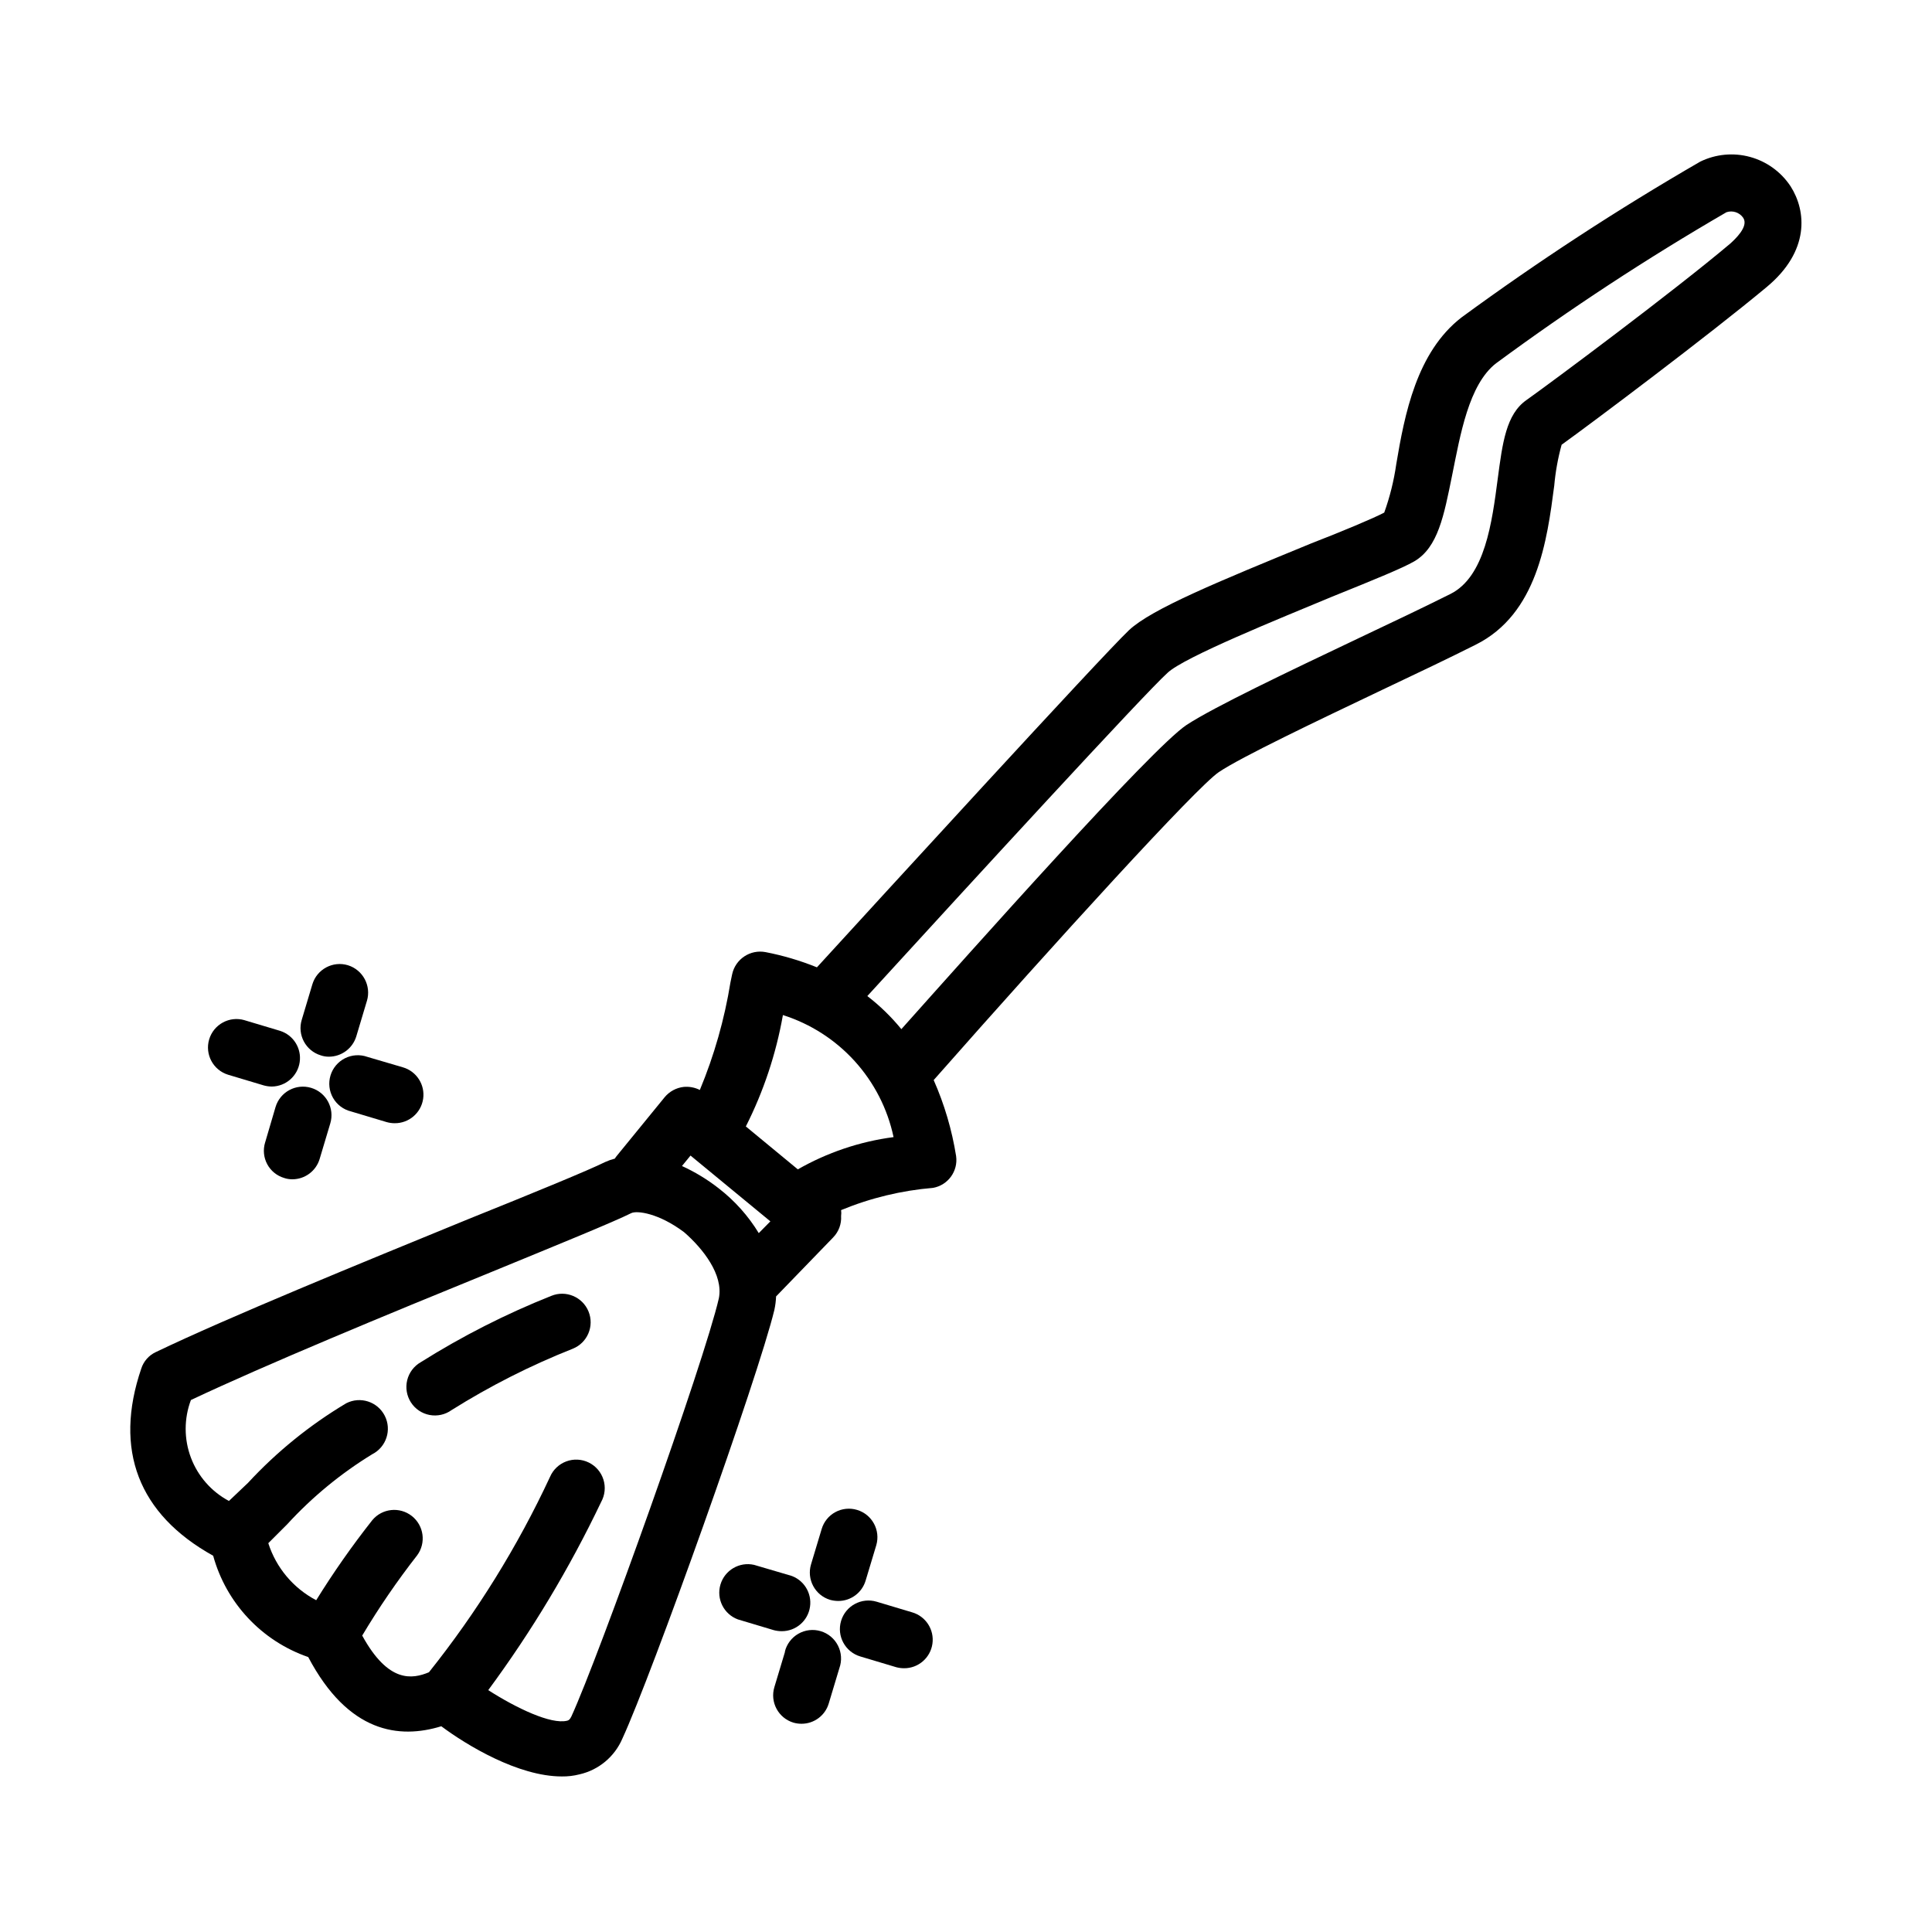 <?xml version="1.0" encoding="UTF-8"?>
<!-- The Best Svg Icon site in the world: iconSvg.co, Visit us! https://iconsvg.co -->
<svg fill="#000000" width="800px" height="800px" version="1.1" viewBox="144 144 512 512" xmlns="http://www.w3.org/2000/svg">
 <g>
  <path d="m229 423.68c0.699 0.242 1.43 0.359 2.168 0.355 3.34-0.012 6.281-2.199 7.254-5.391l2.82-9.422h0.004c1.176-3.988-1.066-8.188-5.039-9.422-3.992-1.207-8.211 1.047-9.422 5.039l-2.82 9.422c-1.211 3.992 1.047 8.207 5.035 9.418z"/>
  <path d="m217.02 437.38-2.769 9.422-0.004-0.004c-0.578 1.914-0.371 3.977 0.574 5.734 0.945 1.758 2.551 3.066 4.465 3.637 0.699 0.238 1.43 0.355 2.168 0.355 3.344 0.004 6.297-2.188 7.254-5.391l2.82-9.422c1.199-4.008-1.082-8.227-5.086-9.422-4.008-1.195-8.227 1.082-9.422 5.09z"/>
  <path d="m237.02 438.54 9.422 2.82c0.703 0.203 1.434 0.305 2.168 0.305 3.769 0.023 6.981-2.734 7.527-6.465 0.547-3.731-1.742-7.293-5.363-8.348l-9.422-2.769c-1.949-0.695-4.102-0.559-5.949 0.375-1.848 0.938-3.231 2.59-3.824 4.574s-0.348 4.125 0.68 5.922 2.75 3.094 4.762 3.586z"/>
  <path d="m199.43 419.45c-1.18 3.977 1.07 8.16 5.035 9.371l9.422 2.82c0.707 0.199 1.434 0.301 2.168 0.305 3.707-0.055 6.824-2.793 7.363-6.461s-1.664-7.184-5.199-8.301l-9.422-2.82 0.004-0.004c-3.992-1.172-8.184 1.105-9.371 5.09z"/>
  <path d="m371.13 544.14c-1.91-0.578-3.973-0.371-5.731 0.574-1.758 0.945-3.066 2.551-3.641 4.465l-2.82 9.371c-1.207 3.992 1.047 8.211 5.039 9.422 0.707 0.195 1.434 0.297 2.164 0.301 3.348 0.008 6.297-2.184 7.258-5.391l2.82-9.371c1.172-3.992-1.102-8.18-5.09-9.371z"/>
  <path d="m352.04 581.72-2.82 9.371c-1.211 3.992 1.047 8.211 5.039 9.422 0.703 0.203 1.434 0.305 2.164 0.301 3.332 0 6.266-2.195 7.207-5.391l2.82-9.371c0.695-1.949 0.559-4.102-0.379-5.949-0.934-1.848-2.586-3.231-4.57-3.824-1.984-0.598-4.125-0.352-5.926 0.68-1.797 1.027-3.094 2.75-3.586 4.762z"/>
  <path d="m385.74 571.29-9.422-2.82c-4.008-1.195-8.227 1.082-9.422 5.09-1.195 4.004 1.082 8.223 5.09 9.418l9.422 2.82-0.004 0.004c0.707 0.195 1.438 0.297 2.168 0.301 3.769 0.027 6.984-2.731 7.527-6.465 0.547-3.731-1.742-7.293-5.359-8.348z"/>
  <path d="m353.25 561.47-9.422-2.769c-3.879-0.871-7.773 1.414-8.902 5.227s0.891 7.848 4.621 9.23l9.422 2.82-0.004 0.004c0.707 0.195 1.438 0.297 2.168 0.301 3.769 0.027 6.984-2.731 7.527-6.465 0.547-3.731-1.742-7.293-5.359-8.348z"/>
  <path d="m290.12 487.41c-12.047 4.793-23.633 10.68-34.609 17.582-1.805 1.027-3.102 2.75-3.598 4.766-0.492 2.012-0.137 4.141 0.984 5.887 1.121 1.742 2.91 2.949 4.945 3.336 2.039 0.387 4.144-0.078 5.828-1.293 10.191-6.394 20.953-11.844 32.145-16.273 3.867-1.57 5.727-5.981 4.156-9.848-1.574-3.867-5.984-5.731-9.852-4.156z"/>
  <path d="m594.57 186.84c-21.805 12.605-42.91 26.379-63.23 41.262-11.941 9.219-15.113 25.746-17.332 38.996h0.004c-0.629 4.344-1.691 8.613-3.176 12.746-2.973 1.562-11.285 5.039-19.348 8.16-24.484 10.078-42.27 17.332-48.316 23.023-7.559 7.203-66.957 72.145-82.676 89.324l0.004 0.004c-4.394-1.777-8.949-3.129-13.602-4.031-4.055-0.777-7.988 1.816-8.867 5.844l-0.453 2.168c-1.582 9.789-4.305 19.359-8.113 28.516-1.324-0.668-2.809-0.945-4.281-0.809-1.969 0.223-3.773 1.199-5.039 2.723l-12.746 15.617c-0.168 0.207-0.32 0.426-0.453 0.656-0.883 0.227-1.742 0.531-2.57 0.906-4.231 2.117-19.043 8.211-36.223 15.113-28.414 11.637-63.781 26.098-82.875 35.266h-0.004c-1.82 0.852-3.207 2.422-3.828 4.336-7.356 21.562-0.754 38.641 19.043 49.625 3.457 12.555 12.883 22.602 25.191 26.852 10.629 20.152 24.133 21.766 35.266 18.34 6.75 5.039 20.402 13.301 31.941 13.301 1.582 0.023 3.156-0.164 4.688-0.555 5.066-1.152 9.277-4.652 11.336-9.422 7.809-16.879 35.973-95.723 40.305-113.66 0.254-1.176 0.406-2.371 0.453-3.574l15.113-15.617v-0.004c1.48-1.512 2.25-3.578 2.117-5.691 0.07-0.52 0.07-1.043 0-1.562 7.777-3.211 16-5.199 24.383-5.894 3.961-0.719 6.648-4.43 6.098-8.414-1.105-6.945-3.102-13.719-5.945-20.152 32.695-37.082 69.676-77.637 75.57-81.617 5.894-3.981 25.895-13.504 43.227-21.766 9.168-4.332 18.035-8.566 24.836-11.992 16.375-8.16 18.941-27.762 20.809-42.066h0.004c0.324-3.695 0.98-7.352 1.965-10.93 8.062-5.793 39.195-29.172 54.312-41.766 11.488-9.523 10.578-20.152 6.348-26.754h-0.004c-2.519-3.805-6.336-6.562-10.742-7.758-4.402-1.195-9.09-0.75-13.188 1.258zm-249.49 283.95c-2.773-4.559-6.359-8.57-10.578-11.84-3.012-2.359-6.293-4.356-9.773-5.945l2.266-2.769 21.16 17.434zm-10.578 17.277c-3.93 17.078-31.789 94.918-39.094 110.84-0.453 0.906-0.754 1.008-1.16 1.109-4.231 1.008-13.301-3.273-20.859-8.113 11.539-15.633 21.562-32.336 29.926-49.875 1-1.812 1.219-3.953 0.598-5.926-0.621-1.973-2.023-3.606-3.883-4.516-1.855-0.91-4.004-1.023-5.945-0.305-1.941 0.715-3.5 2.195-4.32 4.094-8.602 18.477-19.375 35.863-32.094 51.793-4.383 1.812-10.73 2.973-17.684-9.723 4.406-7.387 9.266-14.484 14.559-21.262 2.426-3.289 1.797-7.91-1.418-10.434-3.219-2.519-7.856-2.027-10.469 1.113-5.352 6.785-10.312 13.863-14.863 21.211-6.055-3.176-10.617-8.605-12.695-15.113l5.039-5.039h-0.004c6.606-7.203 14.188-13.445 22.523-18.543 3.727-1.902 5.203-6.473 3.297-10.199-1.902-3.731-6.473-5.207-10.199-3.301-9.648 5.754-18.422 12.863-26.047 21.109l-5.039 4.785c-4.641-2.477-8.223-6.555-10.078-11.477-1.852-4.922-1.852-10.352 0-15.273 19.5-9.223 52.5-22.875 79.453-33.855 18.137-7.457 32.496-13.301 37.23-15.668 1.512-0.754 7.305 0 14.008 5.039 4.984 4.328 10.477 11.281 9.219 17.527zm21.008-34.109-13.855-11.438v0.004c4.703-9.309 8.012-19.254 9.824-29.523 7.312 2.32 13.875 6.535 19.027 12.215 5.152 5.684 8.703 12.629 10.297 20.129-8.98 1.18-17.641 4.106-25.492 8.617zm247.02-245.4c-15.113 12.746-47.258 36.676-54.008 41.465-5.391 3.777-6.348 11.336-7.609 20.859-1.512 11.539-3.375 25.945-12.543 30.531-6.75 3.375-15.516 7.559-24.586 11.84-18.641 8.867-37.938 18.035-45.344 22.871-9.32 6.195-57.031 59.852-75.57 80.609h-0.004c-2.66-3.258-5.684-6.199-9.016-8.77 27.91-30.531 73.457-80.156 79.551-85.648 4.383-4.18 29.875-14.461 43.527-20.152 11.84-4.785 18.641-7.559 21.816-9.371 6.348-3.68 7.91-12.141 10.078-22.824 2.168-10.68 4.383-24.082 11.688-29.727v0.008c19.594-14.438 39.961-27.793 61.012-40.004 1.637-0.555 3.445 0.039 4.434 1.461 1.562 2.316-2.219 5.742-3.426 6.852z"/>
 </g>
</svg>